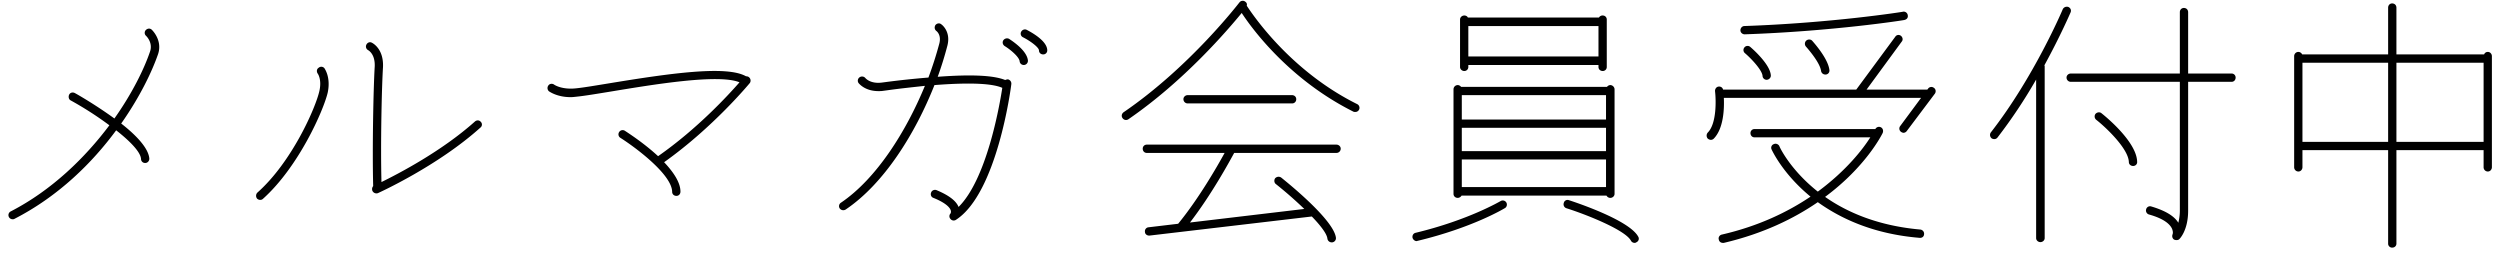 <svg xmlns="http://www.w3.org/2000/svg" width="243" height="25"><path d="M241.821 16.671a.411.411 0 0 1-.415-.415v-1.661h-8.474v9.085c0 .22-.171.39-.416.39a.385.385 0 0 1-.39-.39v-9.085h-8.328v1.661c0 .22-.171.415-.391.415a.411.411 0 0 1-.415-.415V5.461c0-.219.171-.415.415-.415.147 0 .293.098.366.244h8.353V.749c0-.245.171-.416.39-.416.245 0 .416.171.416.416V5.29h8.523a.376.376 0 0 1 .366-.244c.22 0 .391.196.391.415v10.795c0 .22-.171.415-.391.415zm-9.695-10.575h-8.328v7.693h8.328V6.096zm9.28 0h-8.474v7.693h8.474V6.096zm-24.494 1.857h-4.225v12.528c0 1.929-.83 2.735-.854 2.759-.074.073-.171.098-.294.098-.073 0-.146-.025-.219-.049-.171-.122-.22-.317-.147-.512.098-.245-.073-.586-.073-.586-.196-.391-.733-.929-2.222-1.344a.403.403 0 0 1-.269-.513.385.385 0 0 1 .488-.268c1.319.391 2.223.903 2.638 1.587.073-.318.146-.708.146-1.172V7.953h-10.599a.412.412 0 0 1-.415-.415c0-.22.196-.391.415-.391h10.599V1.188c0-.244.171-.415.391-.415.244 0 .415.171.415.415v5.959h4.225c.22 0 .391.171.391.391 0 .244-.171.415-.391.415zm-18.194-1.612c0 .024.025.073.025.097v16.705c0 .22-.196.391-.416.391-.219 0-.415-.171-.415-.391V7.733a49.22 49.22 0 0 1-3.761 5.641.392.392 0 0 1-.317.147.461.461 0 0 1-.244-.074.423.423 0 0 1-.074-.586c4.176-5.348 6.961-11.893 6.985-11.966a.446.446 0 0 1 .537-.22c.22.098.318.317.22.537-.024.049-.952 2.223-2.54 5.129zm-13.382 6.398a.415.415 0 0 1-.317.171.514.514 0 0 1-.244-.098.393.393 0 0 1-.074-.561l2.027-2.736h-19.17c.048 1.075-.025 2.98-.977 3.957a.407.407 0 0 1-.293.122.506.506 0 0 1-.293-.122.444.444 0 0 1 0-.586c.879-.879.805-3.199.708-4.005-.025-.22.122-.44.342-.465.219-.024.39.098.439.294h12.944l3.785-5.129c.122-.196.366-.244.562-.097.171.146.22.39.073.561l-3.419 4.665h5.91l.073-.098a.393.393 0 0 1 .562-.073c.195.122.22.39.098.561l-2.736 3.639zm-9.182-8.767c.146.171 1.514 1.685 1.661 2.808a.385.385 0 0 1-.342.464h-.049a.413.413 0 0 1-.415-.342c-.098-.756-1.099-1.953-1.466-2.369a.421.421 0 0 1 .025-.586c.171-.146.439-.146.586.025zm-6.032.586c.317.269 1.929 1.709 2.002 2.76.025.22-.171.439-.415.439a.402.402 0 0 1-.391-.39c-.048-.538-1.025-1.612-1.709-2.198a.393.393 0 0 1-.049-.562.393.393 0 0 1 .562-.049zm-.538-1.221c-.219 0-.415-.171-.415-.391s.171-.415.391-.415c8.474-.293 15.337-1.367 15.41-1.392.22-.049.44.122.464.342.049.244-.098.415-.342.464-.049.024-6.96 1.099-15.508 1.392zm-10.695 20.27a.402.402 0 0 1-.366-.22c-.538-1.001-4.128-2.467-6.277-3.15a.4.4 0 0 1-.244-.513.37.37 0 0 1 .489-.269c.61.195 5.861 1.929 6.74 3.541a.374.374 0 0 1-.147.538c-.073.049-.122.073-.195.073zm-2.369-4.372a.419.419 0 0 1-.366-.22h-14.091a.454.454 0 0 1-.367.22c-.244 0-.415-.171-.415-.391V8.685c0-.219.171-.415.415-.415.122 0 .244.073.318.171h14.189a.415.415 0 0 1 .317-.171c.22 0 .415.196.415.415v10.159c0 .22-.195.391-.415.391zm-.415-9.988h-14.018v2.369h14.018V9.247zm0 3.175h-14.018v2.271h14.018v-2.271zm0 3.077h-14.018v2.686h14.018v-2.686zm-.318-8.597c-.244 0-.415-.17-.415-.39v-.196h-12.65v.196c0 .22-.171.39-.391.39s-.415-.17-.415-.39V1.896c0-.22.195-.39.415-.39.147 0 .293.073.342.195h12.748a.402.402 0 0 1 .366-.195c.22 0 .391.17.391.39v4.616c0 .22-.171.39-.391.39zm-.415-4.371h-12.65v2.955h12.65V2.531zm-8.962 17.144c.122.195.049.464-.147.562-.122.073-3.175 1.904-8.474 3.174-.025 0-.073.025-.098.025-.171 0-.342-.147-.391-.318-.048-.22.074-.439.293-.488 5.178-1.246 8.231-3.077 8.255-3.077a.4.4 0 0 1 .562.122zm-14.676-8.792c-.049 0-.123 0-.171-.024-6.252-3.126-9.867-8.06-10.868-9.598-1.343 1.636-5.568 6.594-11.014 10.331a.418.418 0 0 1-.244.072.414.414 0 0 1-.318-.171c-.146-.195-.098-.439.098-.586C115.689 6.487 120.426.284 120.475.235a.394.394 0 0 1 .562-.073c.146.098.195.244.146.391.66 1.001 4.299 6.374 10.746 9.573a.402.402 0 0 1-.195.757zM101.403 5.29c-.244 0-.415-.171-.415-.39 0-.269-.733-.855-1.538-1.27a.39.39 0 0 1-.196-.537c.098-.196.342-.294.537-.196.464.244 2.003 1.075 2.003 2.003 0 .219-.171.39-.391.39zm-1.856 1.026h-.049a.395.395 0 0 1-.39-.366c-.049-.415-.88-1.123-1.441-1.465-.196-.123-.269-.367-.147-.562a.436.436 0 0 1 .562-.147c.293.196 1.734 1.124 1.831 2.1a.407.407 0 0 1-.366.44zM97.96 7.709c.22.048.366.244.342.463-.049.44-1.392 10.599-5.373 13.188a.394.394 0 0 1-.537-.073.383.383 0 0 1 0-.538s.073-.122.024-.292c-.049-.171-.293-.66-1.685-1.222-.22-.073-.317-.317-.22-.537.073-.195.318-.293.513-.22 1.172.489 1.905 1.026 2.149 1.637 2.711-2.687 3.956-9.671 4.25-11.576-.758-.342-2.54-.586-6.594-.269-1.856 4.689-4.885 9.573-8.621 12.089a.419.419 0 0 1-.244.073.426.426 0 0 1-.342-.171.399.399 0 0 1 .122-.561c3.468-2.345 6.349-6.961 8.157-11.357-1.075.123-2.32.244-3.712.44l-.367.049c-.146.024-.293.024-.439.024-1.319 0-1.881-.732-1.93-.781a.402.402 0 0 1 .098-.562.42.42 0 0 1 .562.073c.024.024.488.586 1.612.439l.366-.048a83.68 83.68 0 0 1 4.152-.439 36.192 36.192 0 0 0 1.05-3.273c.244-.88-.269-1.246-.269-1.246-.195-.146-.22-.391-.098-.586.147-.171.391-.22.562-.073.049.024.977.709.586 2.125a34.347 34.347 0 0 1-.928 2.979c3.273-.244 5.446-.146 6.57.318.048-.049.146-.049.244-.073zm-33.408 8.058c.879.928 1.588 1.954 1.588 2.858 0 .244-.171.415-.391.415-.244 0-.415-.171-.415-.391-.025-1.709-3.639-4.371-5.031-5.251a.399.399 0 0 1-.122-.561.399.399 0 0 1 .562-.122c.293.195 1.856 1.197 3.223 2.466 3.883-2.711 6.887-6.008 7.913-7.18-2.052-.854-8.548.245-12.553.904-1.343.22-2.515.415-3.248.488-.22.025-.415.05-.61.05-1.319 0-2.052-.538-2.101-.562a.42.42 0 0 1-.073-.562c.122-.195.391-.22.562-.098.024.025.757.513 2.124.366.733-.073 1.881-.268 3.224-.488 5.934-.976 11.429-1.758 13.31-.684.097 0 .219.024.293.098a.42.42 0 0 1 .073.562c-.049.049-3.517 4.274-8.328 7.692zm-27.815 3.004a.405.405 0 0 1-.171.025.428.428 0 0 1-.366-.244.454.454 0 0 1 .073-.465c-.097-3.663.025-9.548.147-11.575.073-1.27-.611-1.612-.635-1.637a.4.4 0 0 1-.171-.537c.098-.195.317-.293.513-.195.049.024 1.196.561 1.099 2.418-.122 1.953-.244 7.472-.147 11.135 1.637-.805 5.837-2.979 9.085-5.885.171-.147.415-.147.562.025a.37.37 0 0 1-.025.561c-4.176 3.761-9.915 6.35-9.964 6.374zm-11.185.562a.367.367 0 0 1-.268.097.45.45 0 0 1-.293-.121.445.445 0 0 1 .024-.586c3.37-2.98 5.69-8.304 6.032-9.891.244-1.099-.146-1.661-.171-1.685-.122-.196-.098-.44.098-.562a.392.392 0 0 1 .562.049c.024.048.635.879.317 2.368-.391 1.686-2.808 7.205-6.301 10.331zM11.78 12.007c1.441 1.123 2.662 2.393 2.735 3.419 0 .22-.171.415-.391.415H14.1a.386.386 0 0 1-.391-.391c-.049-.684-1.075-1.734-2.418-2.784-2.32 3.151-5.592 6.398-9.866 8.596-.073.049-.122.049-.195.049a.402.402 0 0 1-.196-.757c4.03-2.076 7.253-5.251 9.598-8.376a33.142 33.142 0 0 0-3.761-2.419c-.195-.097-.244-.366-.147-.561.098-.196.342-.269.562-.146.366.195 2.125 1.221 3.834 2.466 1.71-2.418 2.882-4.786 3.468-6.52.293-.88-.391-1.514-.391-1.514a.391.391 0 0 1-.024-.562c.171-.171.415-.196.586-.025.025.025 1.05 1.002.611 2.345-.562 1.636-1.734 4.127-3.59 6.765zm103.664-1.954a.412.412 0 0 1-.415-.415c0-.22.196-.391.415-.391h10.135c.244 0 .415.171.415.391a.397.397 0 0 1-.415.415h-10.135zm-4.371 4.396c0-.22.171-.391.391-.391h18.438c.22 0 .415.171.415.391a.411.411 0 0 1-.415.415h-9.94c-.464.854-2.222 4.078-4.298 6.765l11.112-1.319a38.196 38.196 0 0 0-2.76-2.418c-.171-.122-.195-.391-.073-.562a.452.452 0 0 1 .586-.073c.513.415 5.129 4.103 5.324 5.861a.408.408 0 0 1-.366.44h-.049a.42.42 0 0 1-.415-.366c-.049-.465-.66-1.271-1.514-2.149l-15.777 1.855h-.049c-.195 0-.39-.146-.39-.341a.384.384 0 0 1 .342-.464l2.881-.343c2.003-2.441 3.81-5.592 4.518-6.886h-7.57c-.22 0-.391-.171-.391-.415zm64.91 4.664c-2.735-2.247-3.761-4.542-3.785-4.591a.37.37 0 0 1 .219-.513c.196-.097.44 0 .538.195 0 .049 1.025 2.272 3.736 4.421 2.784-2.052 4.396-4.152 5.104-5.275h-11.258c-.22 0-.391-.171-.391-.415 0-.22.171-.391.391-.391h11.747a.4.4 0 0 1 .537-.171c.195.097.269.342.171.562-.098.195-1.636 3.272-5.593 6.203 2.125 1.489 5.129 2.808 9.256 3.174.22.024.391.22.366.44 0 .22-.17.391-.439.366-4.445-.366-7.644-1.856-9.891-3.468-2.271 1.564-5.275 3.053-9.133 3.957-.196.024-.44-.049-.489-.318-.073-.22.073-.439.293-.488 3.615-.831 6.447-2.223 8.621-3.688zm28.279-8.108c.342.269 3.419 2.76 3.468 4.713.024.22-.147.415-.391.415-.22 0-.415-.146-.415-.39-.049-1.319-2.296-3.419-3.175-4.103a.42.42 0 0 1-.073-.562c.146-.171.415-.219.586-.073z"/></svg>